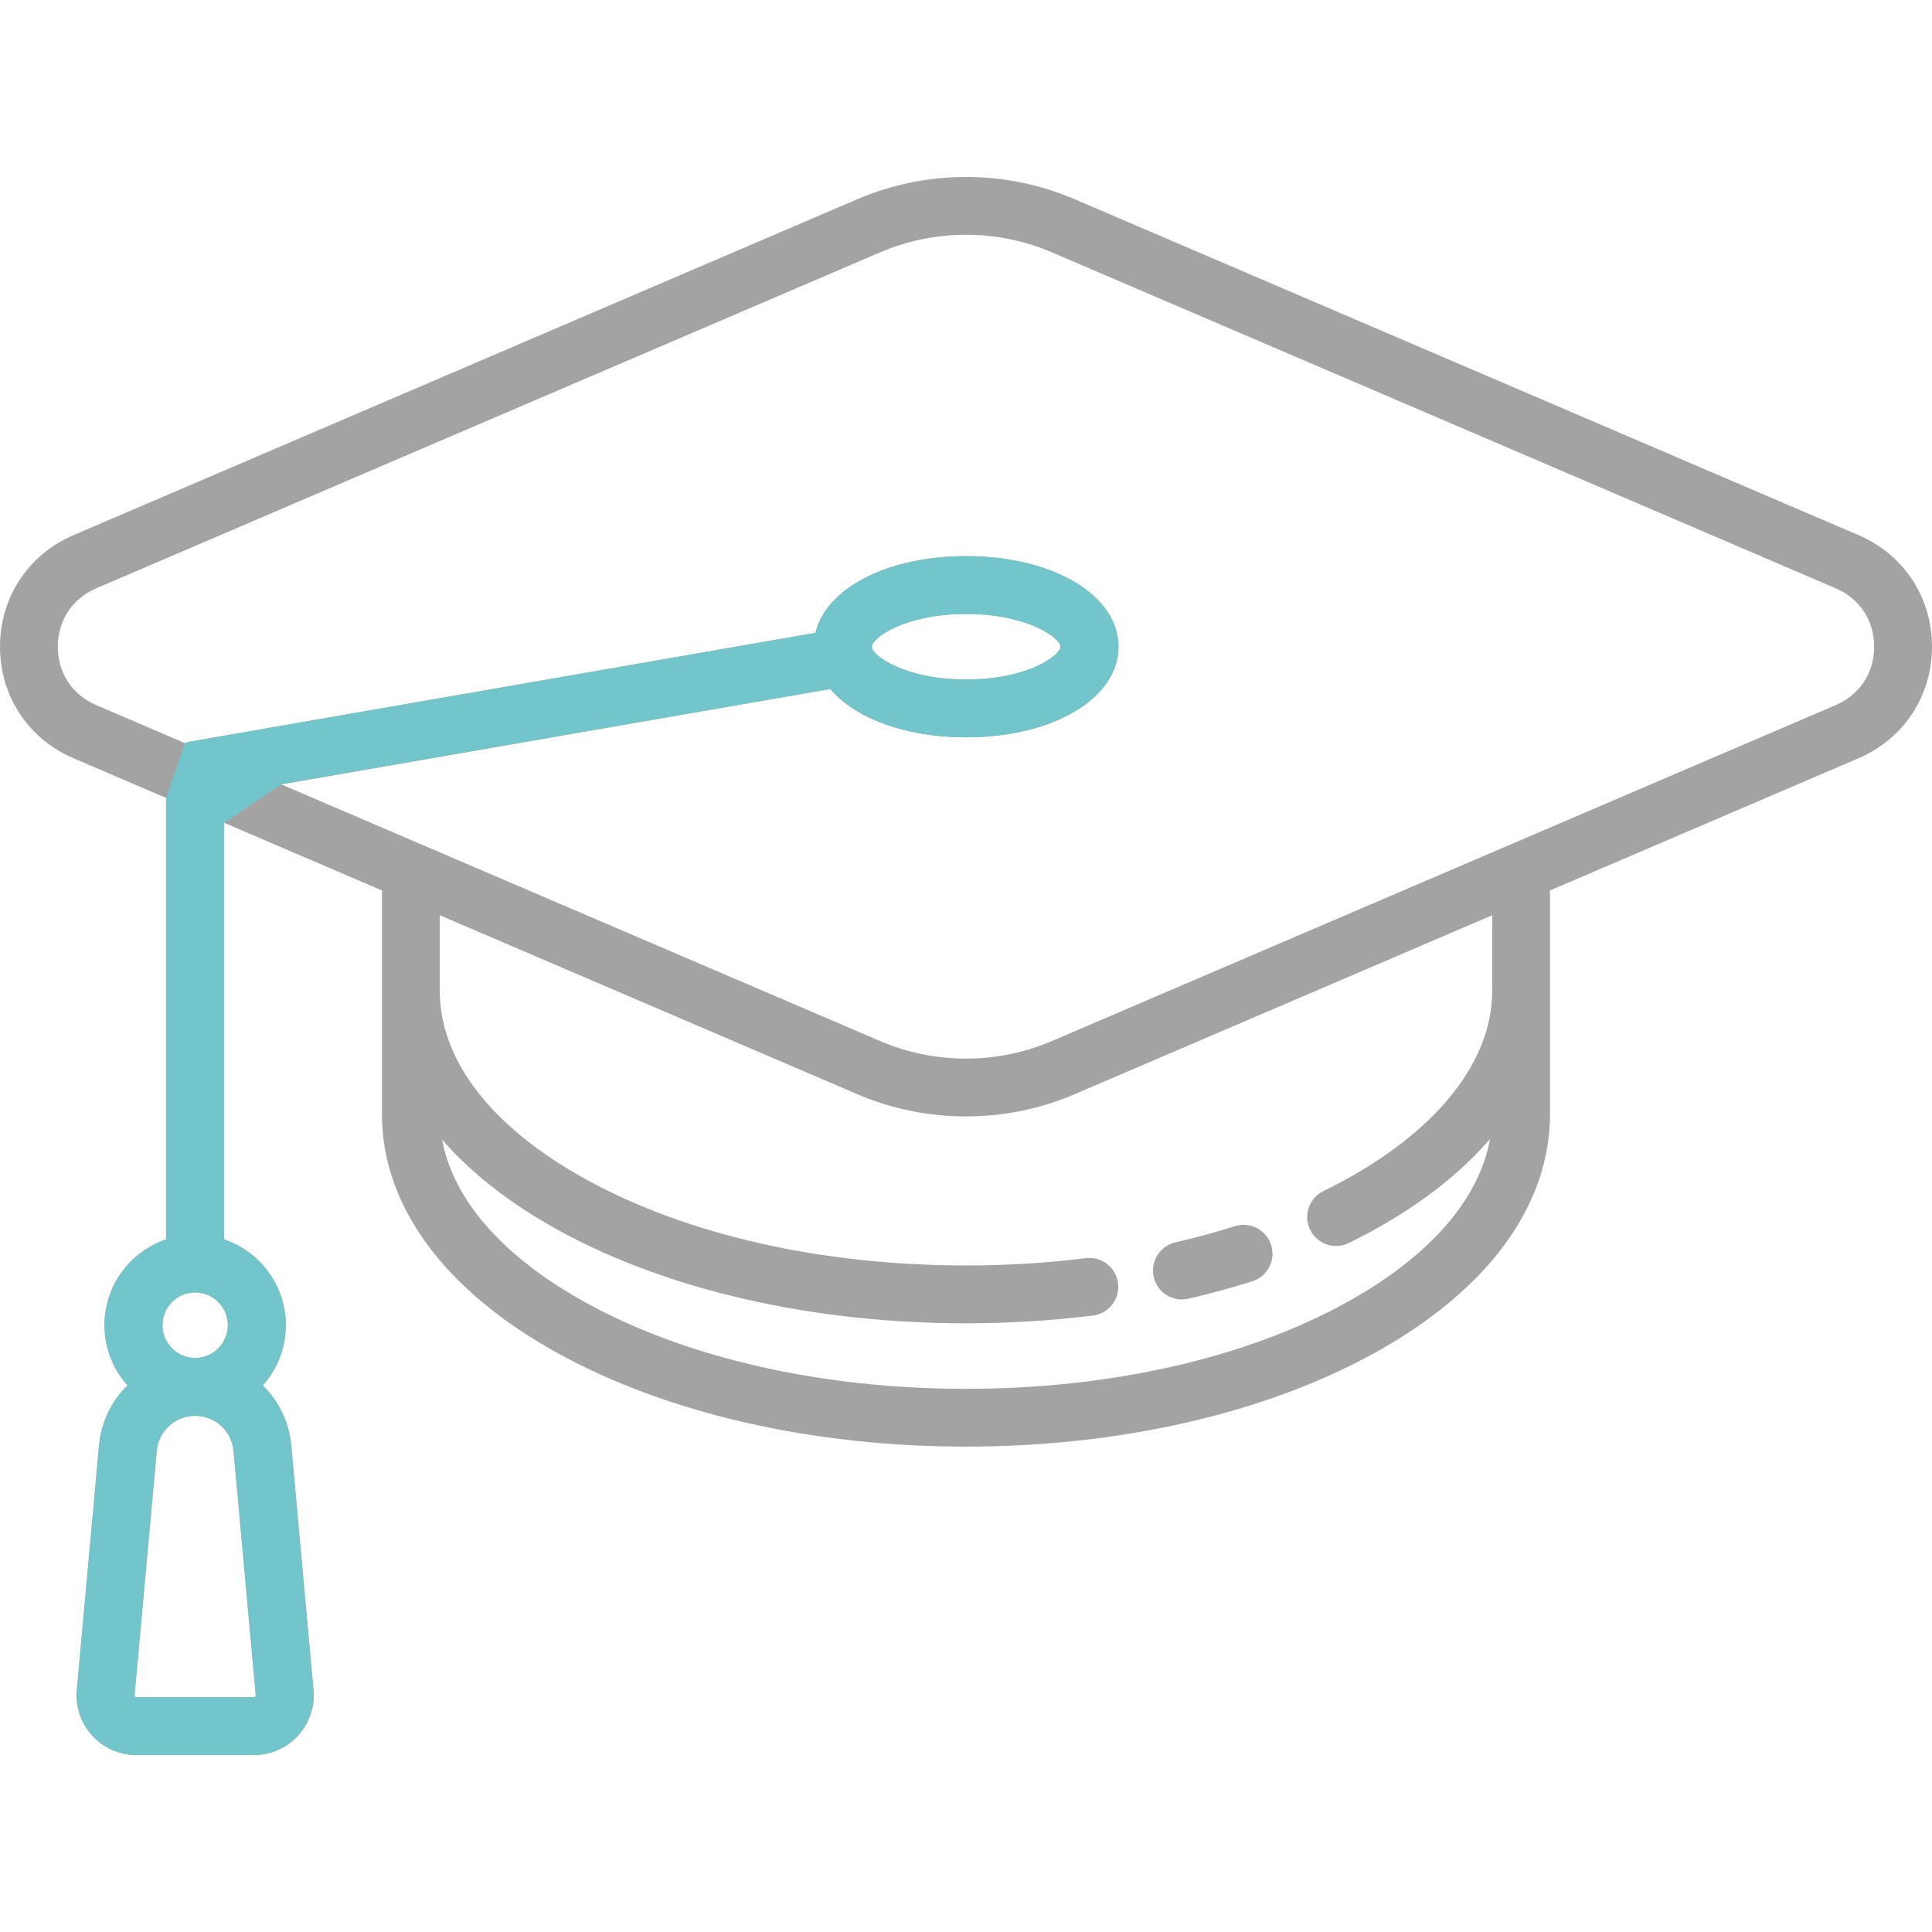 <?xml version="1.0" encoding="UTF-8" standalone="no"?>
<!-- Generator: Adobe Illustrator 16.0.0, SVG Export Plug-In . SVG Version: 6.00 Build 0)  -->

<svg
   xmlns:dc="http://purl.org/dc/elements/1.1/"
   xmlns:cc="http://creativecommons.org/ns#"
   xmlns:rdf="http://www.w3.org/1999/02/22-rdf-syntax-ns#"
   xmlns:svg="http://www.w3.org/2000/svg"
   xmlns="http://www.w3.org/2000/svg"
   xmlns:sodipodi="http://sodipodi.sourceforge.net/DTD/sodipodi-0.dtd"
   xmlns:inkscape="http://www.inkscape.org/namespaces/inkscape"
   version="1.1"
   id="svg2"
   inkscape:version="0.91 r13725"
   sodipodi:docname="icon-graduation-color.svg"
   x="0px"
   y="0px"
   width="300px"
   height="300px"
   viewBox="0 0 300 300"
   enable-background="new 0 0 300 300"
   xml:space="preserve"><defs
     id="defs7" /><sodipodi:namedview
     id="namedview10"
     bordercolor="#666666"
     pagecolor="#ffffff"
     borderopacity="1"
     objecttolerance="10"
     gridtolerance="10"
     guidetolerance="10"
     showgrid="false"
     inkscape:zoom="1.1174364"
     inkscape:cx="-130.45231"
     inkscape:cy="295.63333"
     inkscape:pageopacity="0"
     inkscape:pageshadow="2"
     inkscape:window-maximized="0"
     inkscape:window-width="1951"
     inkscape:window-height="830"
     inkscape:current-layer="svg2"
     inkscape:window-x="0"
     inkscape:window-y="69" /><path
     id="path6"
     fill="#A3A3A3"
     d="M288.576,83.091L166.841,30.918c-10.702-4.586-22.985-4.583-33.701,0.009L11.432,83.088  C4.381,86.109,0,92.751,0,100.422c0,7.666,4.377,14.305,11.424,17.325l14.387,6.166c-0.015,0.149-0.023,0.3-0.023,0.452v68.083  c-5.561,1.878-9.578,7.141-9.578,13.327c0,3.586,1.352,6.863,3.569,9.352c-2.453,2.405-4.082,5.665-4.418,9.357l-3.447,37.918  c-0.235,2.591,0.636,5.177,2.389,7.097c1.753,1.92,4.251,3.021,6.851,3.021H39.4c2.6,0,5.098-1.102,6.851-3.021  c1.754-1.92,2.624-4.507,2.389-7.097l-3.447-37.918c-0.335-3.692-1.965-6.952-4.418-9.357c2.218-2.486,3.569-5.763,3.569-9.352  c0-6.188-4.017-11.448-9.578-13.327v-64.696l24.565,10.528c-0.015,0.148-0.022,0.299-0.022,0.451v34.278  c0,14.306,9.795,27.54,27.583,37.267c16.93,9.258,39.342,14.355,63.106,14.355c23.764,0,46.176-5.099,63.105-14.355  c17.787-9.727,27.582-22.961,27.582-37.267V138.73c0-0.152-0.008-0.302-0.021-0.45l47.902-20.53  c7.052-3.021,11.432-9.665,11.432-17.334C300,92.75,295.623,86.111,288.576,83.091z M39.621,263.443  c-0.088,0.098-0.185,0.098-0.221,0.098H21.155c-0.037,0-0.132,0-0.221-0.098s-0.08-0.193-0.077-0.229l3.447-37.918  c0.283-3.108,2.851-5.455,5.974-5.455c3.122,0,5.69,2.347,5.973,5.455l3.447,37.917C39.702,263.25,39.71,263.346,39.621,263.443z   M30.278,210.863c-2.806,0-5.088-2.282-5.088-5.088c0-2.807,2.283-5.088,5.088-5.088c2.805,0,5.088,2.281,5.088,5.088  C35.366,208.581,33.084,210.863,30.278,210.863z M231.709,153.854c0,11.609-9.555,22.944-26.215,31.099  c-2.227,1.09-3.148,3.778-2.059,6.006c0.778,1.593,2.375,2.519,4.035,2.519c0.663,0,1.336-0.147,1.971-0.459  c9.242-4.522,16.645-10.031,21.924-16.158c-1.684,9.468-9.545,18.42-22.566,25.541c-15.633,8.547-36.514,13.254-58.799,13.254  s-43.166-4.707-58.798-13.254c-12.975-7.096-20.828-16.01-22.55-25.438c4.538,5.231,10.661,10.015,18.242,14.161  c16.93,9.256,39.342,14.355,63.106,14.355c6.648,0,13.279-0.405,19.708-1.203c2.461-0.306,4.209-2.547,3.903-5.008  c-0.307-2.461-2.545-4.209-5.01-3.902c-6.063,0.752-12.322,1.133-18.602,1.133c-22.285,0-43.166-4.706-58.798-13.254  c-14.775-8.078-22.912-18.516-22.912-29.389V142.12l64.87,27.802c5.348,2.292,11.09,3.438,16.835,3.438  c5.752,0,11.505-1.148,16.864-3.446l64.851-27.792L231.709,153.854L231.709,153.854z M285.031,109.498l-121.709,52.161  c-8.467,3.629-18.171,3.632-26.625,0.01l-93.018-39.866l85.229-14.823c3.833,4.537,11.646,7.508,21.091,7.508  c13.479,0,23.646-6.048,23.646-14.067S163.479,86.353,150,86.353c-12.243,0-21.75,4.989-23.392,11.912l-97.099,16.887  c-0.285,0.05-0.557,0.127-0.818,0.226l-13.729-5.884c-3.747-1.604-5.983-4.996-5.983-9.071c0-4.079,2.239-7.474,5.99-9.082  l121.708-52.162c4.238-1.815,8.784-2.724,13.329-2.724c4.538,0,9.074,0.905,13.296,2.715l121.736,52.173  c3.746,1.605,5.981,4.997,5.981,9.072C291.021,104.496,288.781,107.891,285.031,109.498L285.031,109.498z M135.333,100.42  c0-1.308,5.042-5.088,14.666-5.088s14.666,3.78,14.666,5.088s-5.042,5.088-14.666,5.088S135.333,101.728,135.333,100.42z" /><path
     id="path8"
     fill="#A3A3A3"
     d="M183.518,201.779c0.334,0,0.674-0.037,1.015-0.115c3.389-0.783,6.727-1.691,9.922-2.703  c2.362-0.748,3.674-3.27,2.926-5.634s-3.271-3.675-5.635-2.927c-2.97,0.938-6.076,1.785-9.233,2.514  c-2.416,0.559-3.922,2.969-3.363,5.385C179.627,200.376,181.475,201.779,183.518,201.779L183.518,201.779z" /><path
     id="path4135"
     inkscape:connector-curvature="0"
     sodipodi:nodetypes="ccccccscccsssccccsccccccssccssssssssssscccsscccs"
     opacity="0.99"
     fill="#E59951"
     enable-background="new    "
     d="  M150.055,86.362c-12.243,0-21.749,4.989-23.391,11.913l-97.1,16.886c-0.285,0.049-0.557,0.126-0.818,0.226l-2.902,8.485v68.583  c-5.561,1.879-9.578,7.143-9.578,13.33c0,3.587,1.352,6.861,3.569,9.35c-2.453,2.404-4.082,5.665-4.418,9.359L11.97,262.41  c-0.235,2.591,0.635,5.177,2.389,7.098c1.753,1.92,4.251,3.021,6.851,3.021h18.246c2.6,0,5.097-1.103,6.85-3.021  c1.754-1.921,2.625-4.508,2.39-7.098l-3.447-37.916c-0.336-3.693-1.965-6.954-4.418-9.359c2.218-2.486,3.569-5.762,3.569-9.35  c0-6.188-4.017-11.451-9.578-13.33V127.76l0.033,0.014l-0.001-0.011c8.901-6.01-0.031-0.003,8.901-6.01l85.208-14.764  c3.833,4.537,11.646,7.507,21.091,7.507c13.48,0,23.645-6.048,23.645-14.067S163.535,86.362,150.055,86.362L150.055,86.362z   M150.055,95.342c9.623,0,14.666,3.78,14.666,5.088c0,1.308-5.043,5.088-14.666,5.088c-9.623,0-14.666-3.781-14.666-5.088  C135.389,99.123,140.432,95.342,150.055,95.342L150.055,95.342z M30.334,200.697c2.806,0,5.088,2.281,5.088,5.088  c0,2.806-2.282,5.088-5.088,5.088s-5.088-2.282-5.088-5.088C25.246,202.979,27.528,200.697,30.334,200.697z M30.334,219.854  c3.122,0,5.69,2.345,5.973,5.453l3.448,37.916c0.004,0.037,0.011,0.133-0.078,0.229c-0.089,0.098-0.184,0.099-0.22,0.099H21.211  c-0.037,0-0.132-0.001-0.221-0.099c-0.089-0.097-0.08-0.192-0.077-0.228l3.446-37.918C24.643,222.197,27.211,219.854,30.334,219.854  z"
     style="fill:#73c6cd;fill-opacity:1" /></svg>
